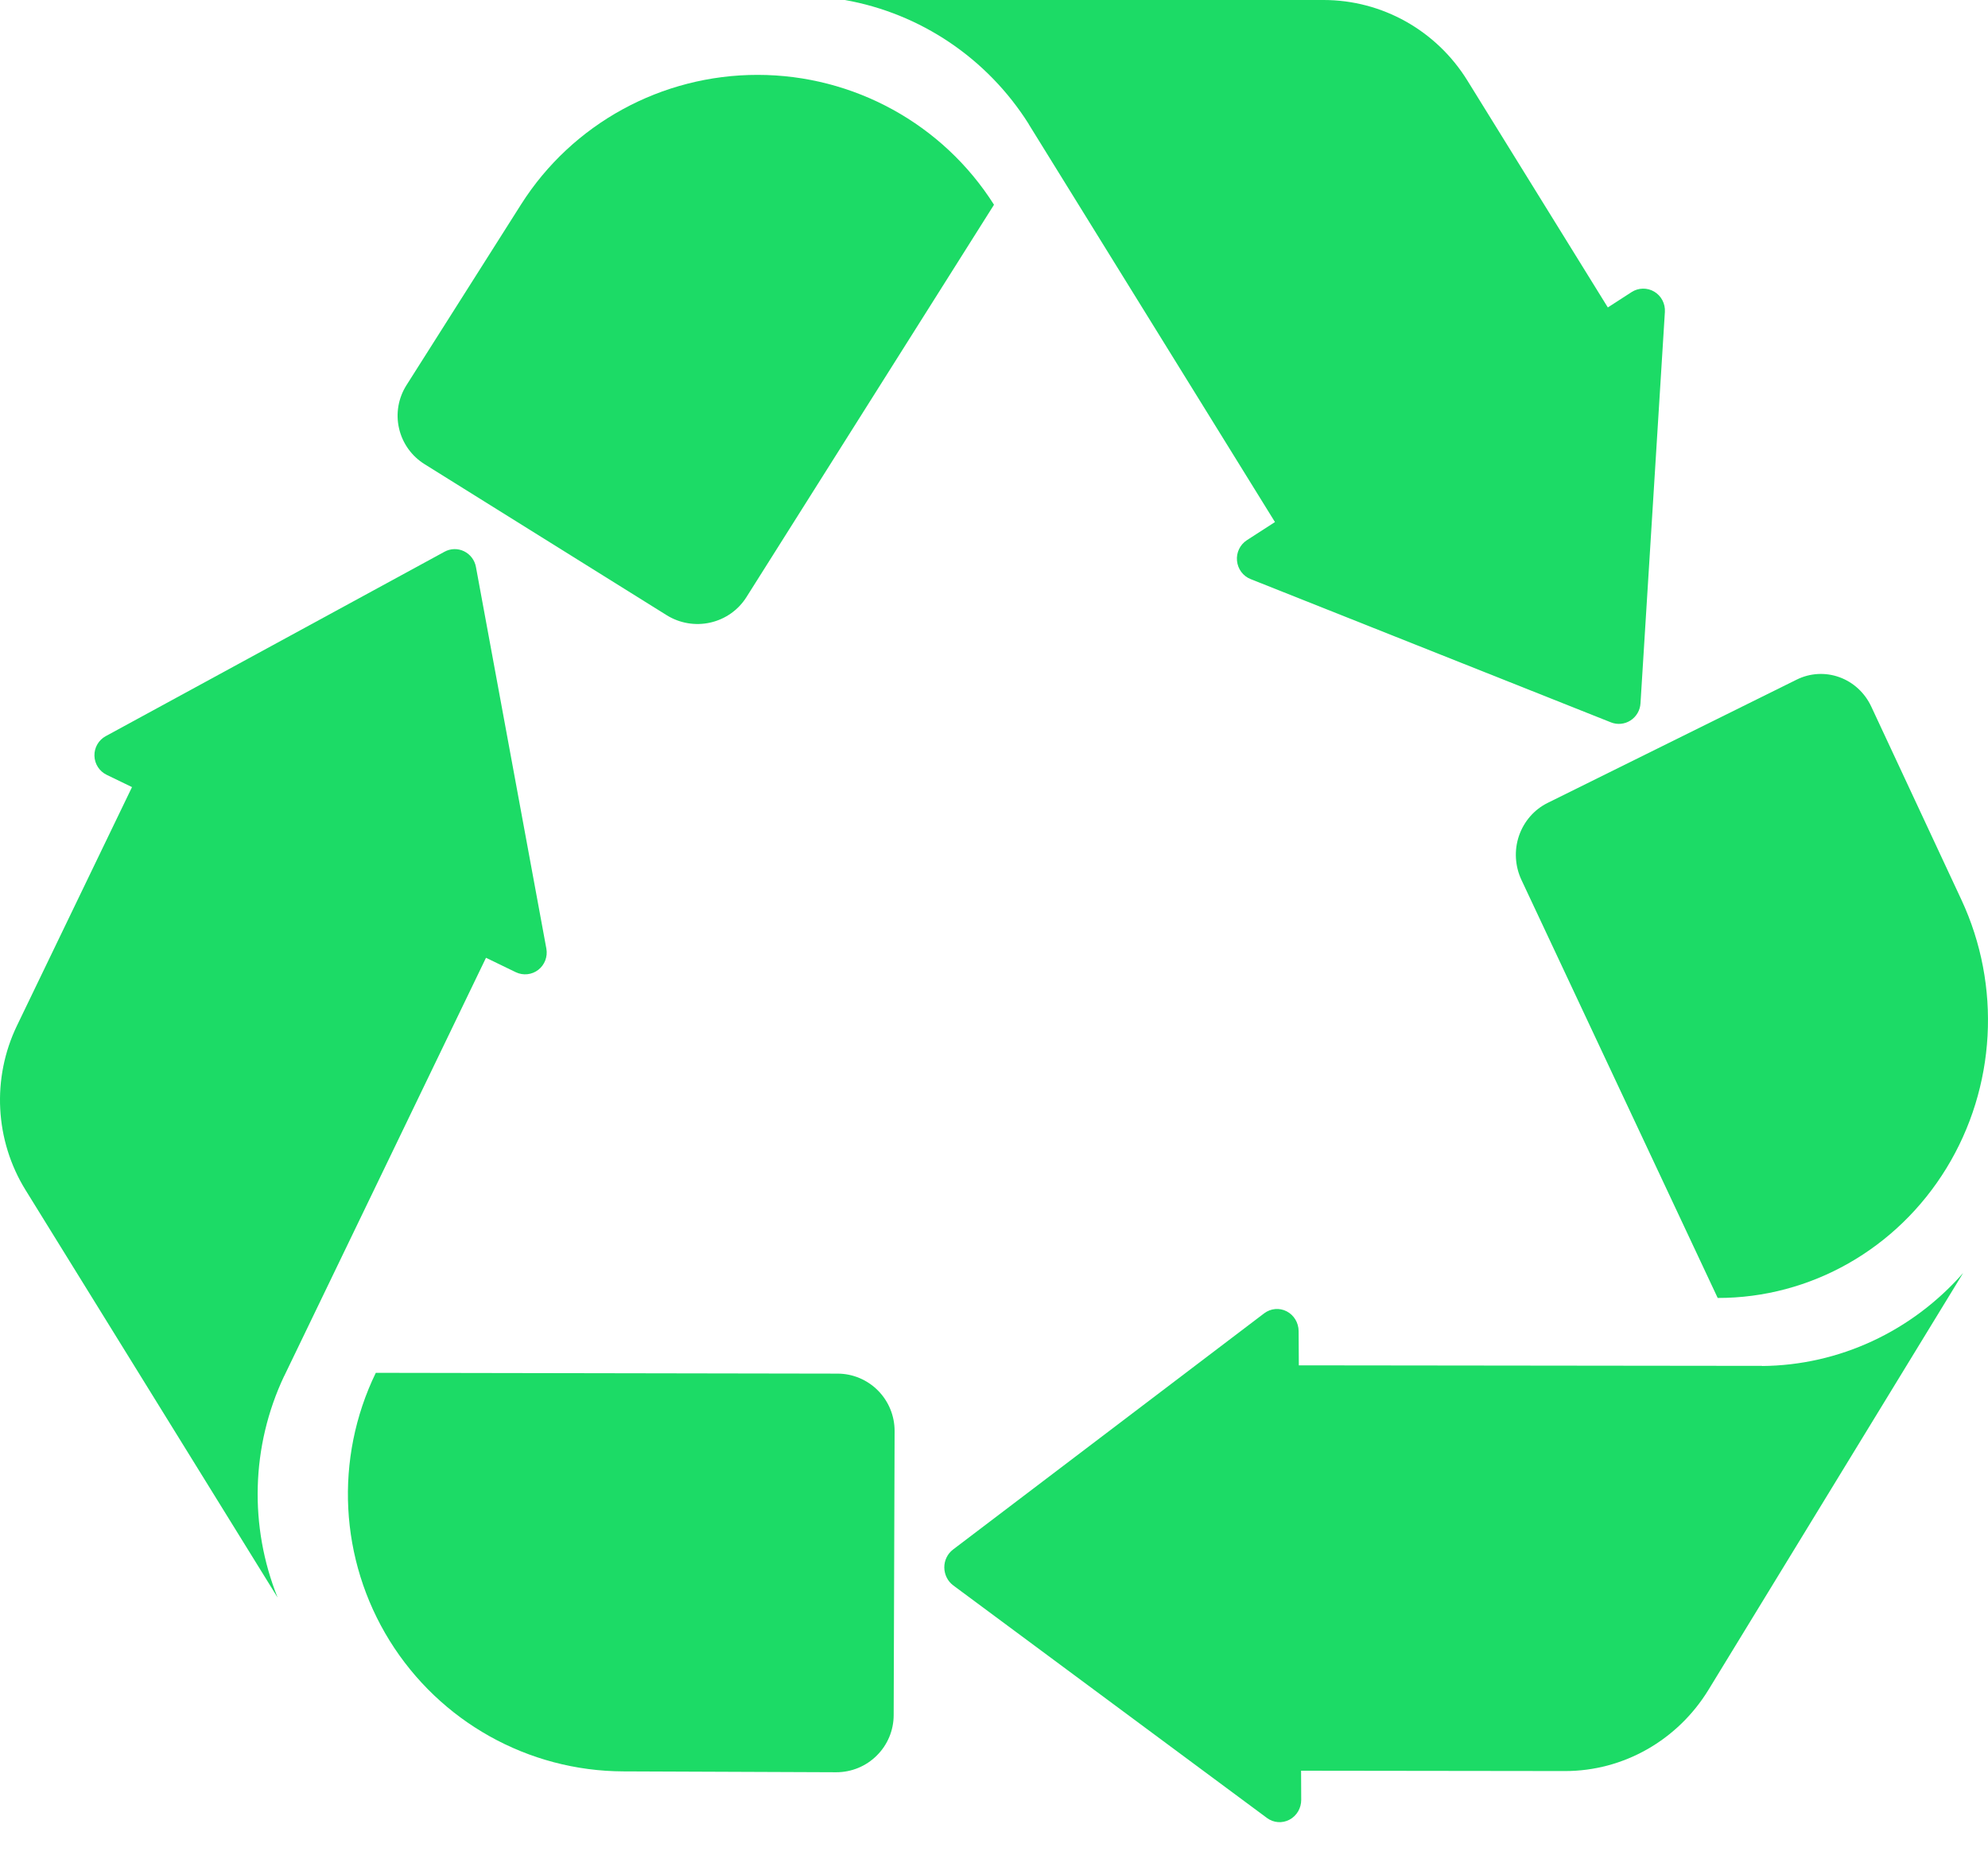 <svg width="30" height="28" viewBox="0 0 30 28" fill="none" xmlns="http://www.w3.org/2000/svg">
<g id="recycle-sign-svgrepo-com 2">
<g id="recycle-sign-svgrepo-com">
<path id="Path" d="M15 3.09C14.23 1.872 12.883 1.131 11.434 1.13C9.985 1.129 8.636 1.867 7.864 3.084L6.134 5.813C6.011 6.007 5.97 6.242 6.022 6.466C6.073 6.69 6.212 6.884 6.408 7.006L10.061 9.285C10.257 9.407 10.494 9.447 10.719 9.396C10.945 9.345 11.141 9.207 11.264 9.012L15 3.09Z" fill="#1CDB66"/>
<path id="Path_2" d="M15.524 1.872L15.522 1.871L19.24 7.879L18.817 8.152C18.713 8.219 18.655 8.339 18.667 8.463C18.679 8.588 18.758 8.695 18.873 8.74L24.31 10.902C24.408 10.941 24.517 10.93 24.606 10.873C24.694 10.816 24.75 10.72 24.756 10.614L25.124 4.708C25.132 4.584 25.07 4.465 24.964 4.402C24.858 4.339 24.726 4.341 24.622 4.408L24.263 4.64L22.144 1.216C21.676 0.459 20.856 0 19.974 0H12.75C13.883 0.201 14.894 0.873 15.524 1.872Z" fill="#1CDB66"/>
<path id="Path_3" d="M25.921 19.589C27.322 19.591 28.626 18.851 29.373 17.63C30.12 16.409 30.205 14.879 29.598 13.578L28.238 10.663C28.141 10.456 27.968 10.296 27.757 10.22C27.546 10.144 27.314 10.157 27.113 10.257L23.352 12.119C23.151 12.219 22.996 12.398 22.922 12.615C22.848 12.832 22.862 13.071 22.959 13.279L25.921 19.589Z" fill="#1CDB66"/>
<path id="Path_4" d="M26.588 20.616L26.59 20.614L19.6 20.606L19.597 20.089C19.596 19.963 19.527 19.848 19.417 19.791C19.307 19.734 19.176 19.746 19.077 19.821L14.383 23.385C14.299 23.448 14.249 23.55 14.25 23.657C14.251 23.764 14.301 23.865 14.386 23.928L19.119 27.437C19.218 27.511 19.35 27.521 19.459 27.463C19.569 27.405 19.637 27.288 19.636 27.162L19.634 26.724L23.617 26.729C24.498 26.73 25.317 26.265 25.785 25.498L29.625 19.212C28.855 20.09 27.757 20.607 26.588 20.616Z" fill="#1CDB66"/>
<path id="Path_5" d="M5.88 24.762C6.639 25.984 7.97 26.729 9.405 26.734L12.62 26.747C12.849 26.747 13.069 26.657 13.231 26.495C13.394 26.334 13.486 26.114 13.486 25.884L13.5 21.599C13.501 21.369 13.41 21.148 13.249 20.986C13.087 20.823 12.868 20.731 12.639 20.731L5.671 20.719C5.043 22.013 5.122 23.54 5.88 24.762Z" fill="#1CDB66"/>
<path id="Path_6" d="M7.784 14.673C7.895 14.726 8.026 14.712 8.123 14.637C8.22 14.562 8.267 14.438 8.245 14.317L7.182 8.556C7.163 8.453 7.096 8.365 7.003 8.32C6.909 8.274 6.799 8.277 6.708 8.327L1.596 11.11C1.488 11.168 1.422 11.283 1.425 11.406C1.428 11.53 1.5 11.641 1.61 11.694L1.992 11.879L0.257 15.477C-0.127 16.272 -0.078 17.211 0.386 17.961L4.189 24.11C3.76 23.04 3.787 21.827 4.288 20.767L4.288 20.769L7.334 14.455L7.784 14.673Z" fill="#1CDB66"/>
</g>
</g>
</svg>
